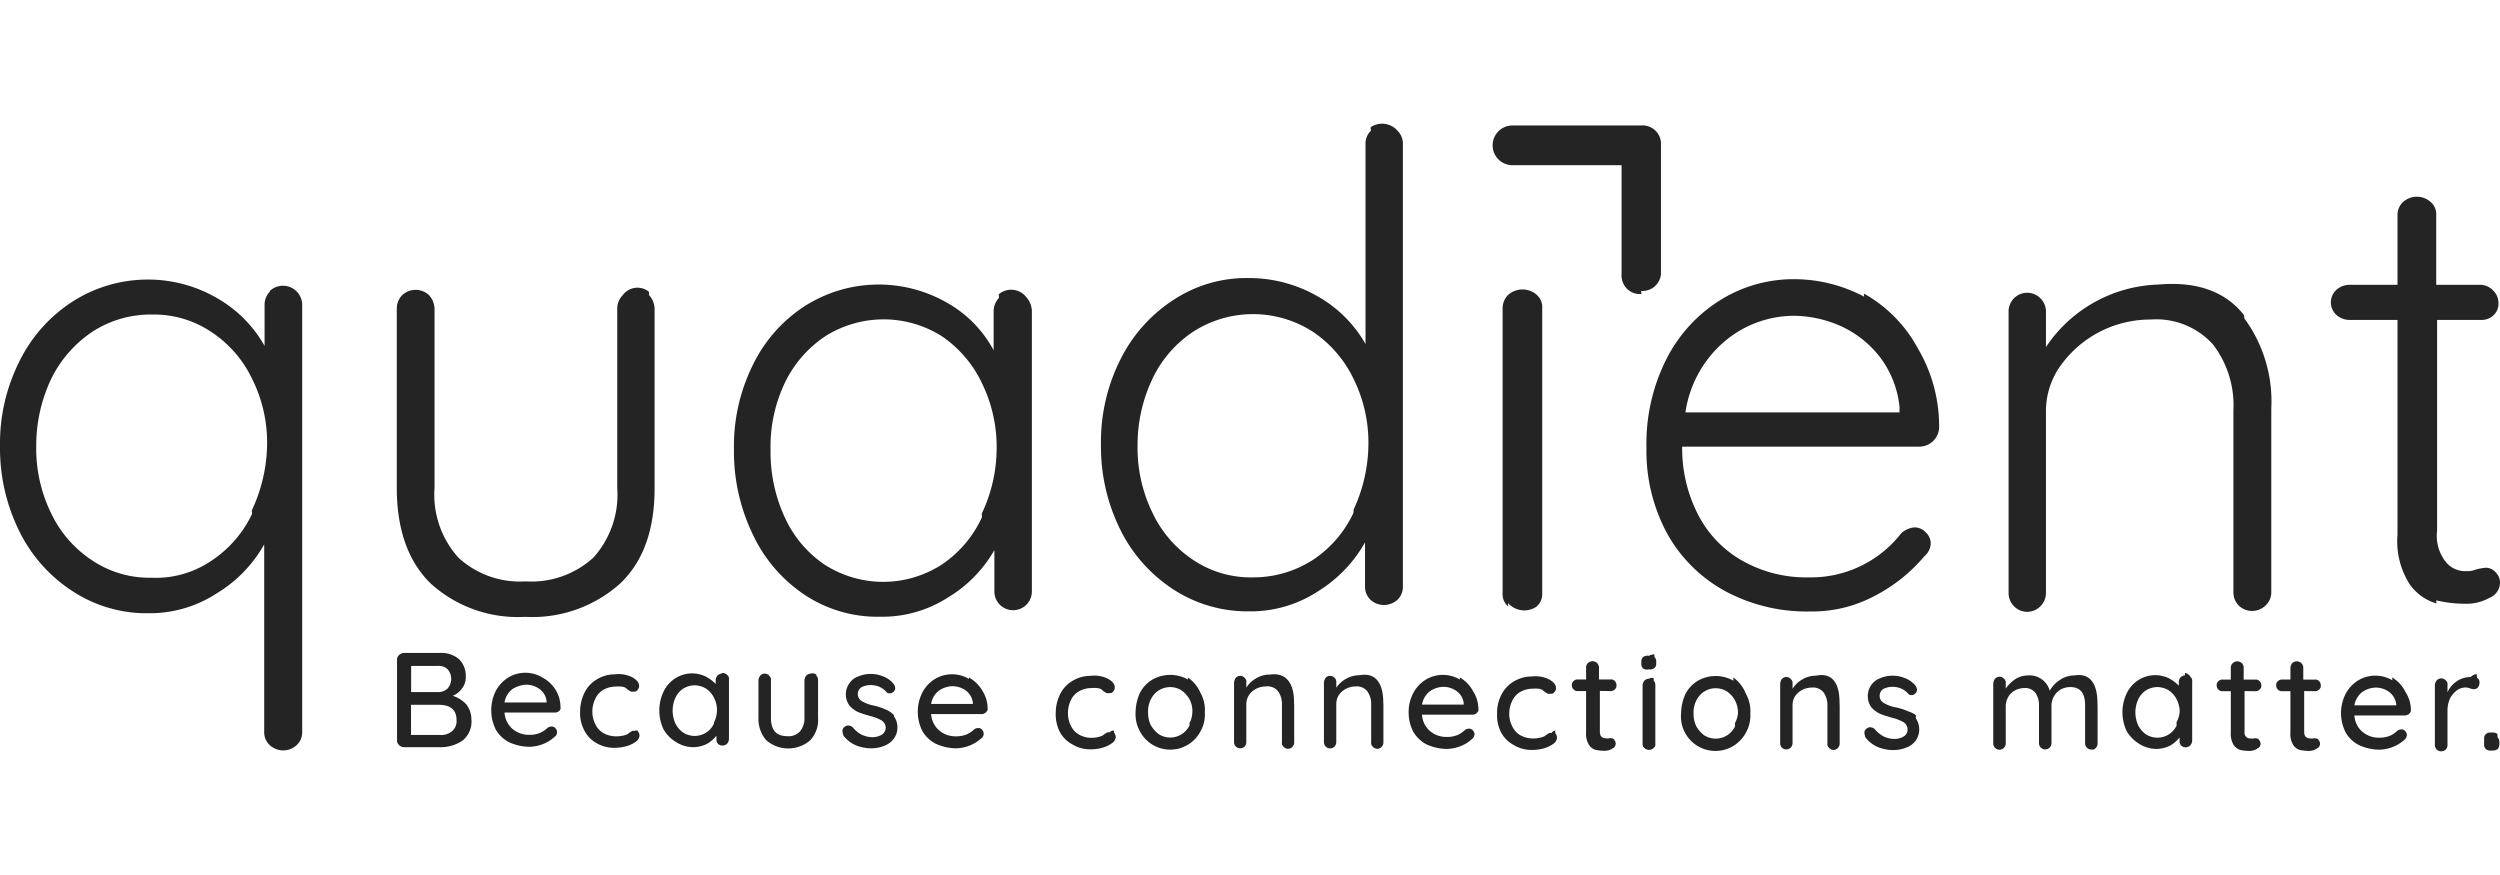 <svg xmlns="http://www.w3.org/2000/svg" width="200" height="70" viewBox="0 0 200 70">
  <title>Quadient</title>
  <path fill="#242424" d="M36.222 55.666a1.74 1.74 0 0 0 .76-.62 1.43 1.43 0 0 0 .28-.92 1.86 1.86 0 0 0-.55-1.4 2.19 2.19 0 0 0-1.55-.49h-2.849a.59.59 0 0 0-.38.16.488.488 0 0 0-.17.36v6.499a.49.49 0 0 0 .17.36.59.59 0 0 0 .38.16h2.89a3.1 3.1 0 0 0 1.789-.52 1.94 1.94 0 0 0 .72-1.7 2 2 0 0 0-.41-1.21 2.579 2.579 0 0 0-1.08-.68Zm-3.33-2.39h2.13a1 1 0 0 1 .79.27 1.17 1.17 0 0 1 0 1.53 1.08 1.08 0 0 1-.76.29h-2.16v-2.09Zm3.26 5.229a1.37 1.37 0 0 1-1 .29h-2.27v-2.41h2.23c.93 0 1.41.42 1.41 1.2a1.05 1.05 0 0 1-.37.92Zm7.238-4.309a2.65 2.65 0 0 0-2.72 0 2.863 2.863 0 0 0-.999 1.06 3.488 3.488 0 0 0 0 3.129c.256.427.627.774 1.07 1 .509.232 1.06.354 1.62.36a3.15 3.15 0 0 0 1.1-.23 2.81 2.81 0 0 0 .859-.53.46.46 0 0 0 .11-.73.35.35 0 0 0-.31-.13.52.52 0 0 0-.31.1 2.28 2.28 0 0 1-.59.4c-.282.116-.585.17-.89.16a2 2 0 0 1-1.35-.49 1.89 1.89 0 0 1-.619-1.29h3.999a.55.55 0 0 0 .38-.13.31.31 0 0 0 .1-.3c0-.502-.142-.994-.41-1.42a2.87 2.87 0 0 0-1.04-.959Zm.34 2h-3.369a1.67 1.67 0 0 1 .62-1.06 2.24 2.24 0 0 1 1.1-.36 1.83 1.83 0 0 1 1.1.36 1.377 1.377 0 0 1 .55 1v.06Zm7.298 2.309a.489.489 0 0 1 .13.36.649.649 0 0 1-.29.47 2.469 2.469 0 0 1-.75.36 3.59 3.59 0 0 1-1 .13 2.75 2.75 0 0 1-1.439-.4 2.378 2.378 0 0 1-.94-1 2.998 2.998 0 0 1-.33-1.52 3.43 3.43 0 0 1 .36-1.51 2.57 2.57 0 0 1 1-1.059 2.77 2.77 0 0 1 1.43-.39c.469-.06.945.02 1.37.23.36.2.56.43.56.69a.46.46 0 0 1-.13.33.281.281 0 0 1-.3.13.63.63 0 0 1-.23 0l-.22-.13c-.07-.07-.13-.1-.2-.17a.811.811 0 0 0-.36-.1 2.005 2.005 0 0 0-.42 0 2 2 0 0 0-1 .26 1.58 1.58 0 0 0-.65.73 2.27 2.27 0 0 0-.23 1c-.005.346.074.69.23.999.134.306.362.562.65.73.305.173.65.262 1 .26.31.01.62-.045.91-.16l.19-.14c.068-.04.135-.083.2-.13a.42.42 0 0 1 .19 0 .37.37 0 0 1 .27-.02v.05Zm6.728-4.619a.528.528 0 0 0-.37.17.61.61 0 0 0-.13.39v.27a3.16 3.16 0 0 0-.81-.6 2.5 2.5 0 0 0-2.409.14c-.405.256-.73.62-.94 1.05a3.52 3.52 0 0 0 0 3.069 2.9 2.9 0 0 0 1 1c.414.259.892.397 1.38.4a2.55 2.55 0 0 0 1.07-.26 2.61 2.61 0 0 0 .77-.66v.29a.5.5 0 0 0 .13.37.51.51 0 0 0 .37.13.53.53 0 0 0 .37-.17.66.66 0 0 0 .13-.36v-4.719a.4.4 0 0 0-.13-.39.55.55 0 0 0-.43-.17v.05Zm-.64 4a1.68 1.68 0 0 1-.64.729 1.71 1.71 0 0 1-1.809 0 1.919 1.919 0 0 1-.63-.73 2.488 2.488 0 0 1 0-2.07 1.72 1.72 0 0 1 .63-.73c.274-.167.589-.257.91-.26.318.007.628.097.9.26.274.184.494.435.64.73a2.159 2.159 0 0 1 0 1.98v.09Zm8.188-3.84a.54.54 0 0 1 .14.38v3a2.37 2.37 0 0 1-.63 1.799 2.689 2.689 0 0 1-3.508 0 2.6 2.6 0 0 1-.63-1.8v-2.999a.699.699 0 0 1 .14-.37.47.47 0 0 1 .72 0 .42.42 0 0 1 .14.37v3c0 .999.43 1.469 1.319 1.469a1.21 1.21 0 0 0 1-.38 1.61 1.61 0 0 0 .36-1.09v-2.999a.699.699 0 0 1 .14-.37.53.53 0 0 1 .36-.17.59.59 0 0 1 .45.07v.09Zm6.219 3.27c.183.263.278.578.27.899a1.43 1.43 0 0 1-.3.89c-.19.255-.451.45-.75.56-.317.13-.657.197-1 .2a3.34 3.34 0 0 1-1.25-.23 2.53 2.53 0 0 1-1-.76 1.25 1.25 0 0 1-.1-.4.4.4 0 0 1 .23-.36.331.331 0 0 1 .26-.07.51.51 0 0 1 .36.17c.192.23.426.42.69.56.279.13.583.2.89.2a1.42 1.42 0 0 0 .72-.2.66.66 0 0 0 .2-.93.63.63 0 0 0-.2-.2 3.331 3.331 0 0 0-.92-.36c-.33-.1-.69-.2-1-.33a2.059 2.059 0 0 1-.68-.53 1.52 1.52 0 0 1 0-1.75 1.41 1.41 0 0 1 .72-.559 2.46 2.46 0 0 1 1-.2 2.54 2.54 0 0 1 1 .2c.321.12.604.323.82.59a.57.57 0 0 1 .13.33.39.39 0 0 1-.16.33.38.38 0 0 1-.27.1.31.31 0 0 1-.29-.13 1.629 1.629 0 0 0-.56-.4 1.83 1.83 0 0 0-.72-.13 1.63 1.63 0 0 0-.69.17.64.64 0 0 0-.3.56.66.66 0 0 0 .33.56 3 3 0 0 0 1 .36c.327.078.645.188.95.33.237.097.45.247.62.44v.09Zm5.998-3a2.65 2.65 0 0 0-2.72 0 2.778 2.778 0 0 0-.999 1.06 3.408 3.408 0 0 0 0 3.129c.253.43.624.776 1.07 1 .509.232 1.06.354 1.62.36a3.15 3.15 0 0 0 1.1-.23c.315-.124.607-.303.859-.53a.46.46 0 0 0 .11-.73.35.35 0 0 0-.31-.13.52.52 0 0 0-.31.1 2.283 2.283 0 0 1-.59.4c-.285.116-.592.17-.9.16a2 2 0 0 1-1.34-.49 1.89 1.89 0 0 1-.62-1.29h4a.52.52 0 0 0 .38-.13c.1-.1.17-.23.14-.3 0-.502-.142-.994-.41-1.42a2.87 2.87 0 0 0-1.09-1.079l.01.12Zm.31 2h-3.34c.061-.421.284-.801.62-1.06a2 2 0 0 1 1.06-.36c.4-.004.79.123 1.11.36a1.42 1.42 0 0 1 .55 1v.06Zm11.297 2.309a.53.53 0 0 1 .13.36.658.658 0 0 1-.3.47 2.471 2.471 0 0 1-.75.36 3.457 3.457 0 0 1-1 .13c-.504.003-1-.136-1.429-.4a2.46 2.46 0 0 1-1-1 3.15 3.15 0 0 1-.32-1.52 3.43 3.43 0 0 1 .36-1.51 2.55 2.55 0 0 1 1-1.059 2.829 2.829 0 0 1 1.44-.39 2.44 2.44 0 0 1 1.37.23c.36.2.55.43.55.69a.42.42 0 0 1-.13.33.27.27 0 0 1-.29.13.578.578 0 0 1-.23 0l-.23-.13c-.06-.07-.13-.1-.19-.17a.809.809 0 0 0-.36-.1 2.072 2.072 0 0 0-.43 0 2 2 0 0 0-1 .26 1.55 1.55 0 0 0-.66.73 2.26 2.26 0 0 0-.22 1 2.15 2.15 0 0 0 .22.999c.135.309.366.565.66.73.287.163.61.252.94.26.31.01.62-.044.91-.16l.2-.14c.065-.04.128-.083.19-.13a.459.459 0 0 1 .2 0 .389.389 0 0 1 .36-.14l.01.17Zm5.909-4.259a2.88 2.88 0 0 0-2.84 0 2.62 2.62 0 0 0-1 1.06 3.889 3.889 0 0 0-.35 1.56 2.83 2.83 0 0 0 .35 1.529 2.739 2.739 0 0 0 4.84 0 2.74 2.74 0 0 0 .35-1.53 2.79 2.79 0 0 0-.35-1.56 2.9 2.9 0 0 0-1.01-1.229l.01.17Zm.13 3.65a1.708 1.708 0 0 1-2.45.729 2.279 2.279 0 0 1-.65-.73 2.22 2.22 0 0 1-.22-1 2.069 2.069 0 0 1 .22-1.06 1.708 1.708 0 0 1 2.45-.73c.267.194.488.443.65.73a2 2 0 0 1 .22 1.06c-.012.291-.09.575-.23.83l.01.17Zm8.367-1.65v2.999a.494.494 0 0 1-.13.37.469.469 0 0 1-.719 0 .386.386 0 0 1-.13-.37v-3a1.727 1.727 0 0 0-.3-1.05 1.078 1.078 0 0 0-1-.4c-.276 0-.547.07-.79.2a1.558 1.558 0 0 0-.56.51c-.13.214-.2.46-.2.71v3a.518.518 0 0 1-.13.38.51.51 0 0 1-.72 0 .521.521 0 0 1-.13-.38v-4.729a.78.78 0 0 1 .13-.37.47.47 0 0 1 .72 0 .39.39 0 0 1 .13.37v.41c.193-.315.466-.573.79-.75.328-.2.706-.304 1.09-.3 1.28-.18 1.939.64 1.939 2.23l.01.17Zm7.138 0v2.999a.494.494 0 0 1-.13.37.469.469 0 0 1-.719 0 .406.406 0 0 1-.13-.37v-3a1.727 1.727 0 0 0-.3-1.05 1.06 1.06 0 0 0-.95-.4 1.7 1.7 0 0 0-.79.2 1.626 1.626 0 0 0-.56.51c-.127.215-.193.46-.19.71v3a.566.566 0 0 1-.13.38.498.498 0 0 1-.859-.38v-4.729a.78.78 0 0 1 .13-.37.478.478 0 0 1 .729 0 .443.443 0 0 1 .13.37v.41a2.284 2.284 0 0 1 1.87-1c1.24-.23 1.889.59 1.889 2.18l.01.17Zm6.119-2a2.65 2.65 0 0 0-2.719 0 2.752 2.752 0 0 0-1 1.06 3.212 3.212 0 0 0-.38 1.61c.003.529.134 1.05.38 1.519a2.63 2.63 0 0 0 1.059 1 4.001 4.001 0 0 0 1.62.36c.381-.011.756-.09 1.11-.23a2.84 2.84 0 0 0 .86-.53.548.548 0 0 0 .24-.43.493.493 0 0 0-.14-.3.343.343 0 0 0-.31-.13.538.538 0 0 0-.31.1 2.235 2.235 0 0 1-.58.4c-.286.115-.592.17-.9.16a2.003 2.003 0 0 1-1.34-.49 1.853 1.853 0 0 1-.619-1.29h3.999a.528.528 0 0 0 .379-.13c.1-.1.17-.23.13-.3a2.57 2.57 0 0 0-.41-1.42 2.707 2.707 0 0 0-1.079-1.129l.01.17Zm.31 2h-3.339a1.71 1.71 0 0 1 .619-1.06c.315-.22.686-.345 1.07-.36a1.83 1.83 0 0 1 1.1.36 1.377 1.377 0 0 1 .55 1v.06Zm7.328 2.309a.488.488 0 0 1 .13.36.654.654 0 0 1-.29.47 2.478 2.478 0 0 1-.75.36 3.503 3.503 0 0 1-1 .13c-.504.003-1-.136-1.429-.4a2.398 2.398 0 0 1-1-1 2.934 2.934 0 0 1-.32-1.52 3.05 3.05 0 0 1 .35-1.51c.224-.442.571-.81 1-1.059a2.827 2.827 0 0 1 1.439-.39 2.47 2.47 0 0 1 1.36.23c.36.2.56.43.56.69a.423.423 0 0 1-.13.33.279.279 0 0 1-.3.13.562.562 0 0 1-.22 0l-.23-.13c-.07-.07-.13-.1-.2-.17a.81.81 0 0 0-.36-.1 2.006 2.006 0 0 0-.42 0 2.002 2.002 0 0 0-1 .26 1.579 1.579 0 0 0-.649.73 2.264 2.264 0 0 0-.23 1c-.005.346.074.69.23.999.134.306.361.561.649.73.305.172.65.262 1 .26.311.01.621-.045.91-.16l.2-.14c.066-.04.129-.083.19-.13a.462.462 0 0 1 .2 0 .355.355 0 0 1 .3-.19l.01.22Zm3.559-3.4v3.26c0 .36.17.53.51.53a.53.53 0 0 0 .21 0 .36.36 0 0 1 .2 0 .228.228 0 0 1 .24.14.425.425 0 0 1-.07.63s-.06 0-.1.06a1.22 1.22 0 0 1-.62.17 3.92 3.92 0 0 1-.68-.07.92.92 0 0 1-.55-.39 1.62 1.62 0 0 1-.24-1v-3.32h-.66a.41.41 0 0 1-.34-.13.444.444 0 0 1-.14-.34.396.396 0 0 1 .14-.33.444.444 0 0 1 .34-.129h.66v-.93a.512.512 0 0 1 .13-.37.57.57 0 0 1 .38-.16.55.55 0 0 1 .38.16c.093.1.144.233.14.37v.93h.92a.41.41 0 0 1 .35.13.475.475 0 0 1 .13.33.406.406 0 0 1-.023.186.48.48 0 0 1-.457.284l-.85-.01Zm4.369-2.709a.457.457 0 0 1 .14.36v.16a.465.465 0 0 1-.14.36.55.55 0 0 1-.44.1.583.583 0 0 1-.47-.07.456.456 0 0 1-.14-.36v-.19a.464.464 0 0 1 .14-.36.588.588 0 0 1 .47-.1.995.995 0 0 1 .43-.12l.01.22Zm-.06 1.89a.494.494 0 0 1 .13.36v4.659a.37.37 0 0 1-.13.36.622.622 0 0 1-.38.16.592.592 0 0 1-.37-.16.393.393 0 0 1-.116-.162.393.393 0 0 1-.024-.198v-4.66a.667.667 0 0 1 .14-.359c.098-.1.23-.156.37-.16a.57.57 0 0 1 .37-.06l.01.22Zm6.378 0a2.88 2.88 0 0 0-2.839 0c-.427.252-.774.62-1 1.06a3.888 3.888 0 0 0-.35 1.56 2.756 2.756 0 0 0 1.969 2.887 2.758 2.758 0 0 0 3.22-1.358c.263-.465.385-.997.35-1.53a2.791 2.791 0 0 0-.35-1.56 2.904 2.904 0 0 0-1.01-1.319l.01.26Zm.13 3.649a1.717 1.717 0 0 1-1.061.915 1.71 1.71 0 0 1-1.388-.185 2.274 2.274 0 0 1-.65-.73 2.217 2.217 0 0 1-.22-1 2.07 2.07 0 0 1 .22-1.06 1.705 1.705 0 0 1 1.775-.97c.239.031.469.114.674.24.274.187.497.437.65.73.169.327.248.693.23 1.06-.031.26-.112.512-.24.74l.01.26Zm8.368-1.65v3a.512.512 0 0 1-.292.493.465.465 0 0 1-.558-.123.395.395 0 0 1-.13-.37v-3a1.72 1.72 0 0 0-.3-1.05 1.07 1.07 0 0 0-.95-.4c-.275 0-.547.07-.789.2a1.551 1.551 0 0 0-.56.51c-.128.215-.194.46-.19.71v3a.533.533 0 0 1-.14.38.51.51 0 0 1-.72 0 .512.512 0 0 1-.13-.38v-4.73a.78.78 0 0 1 .13-.369.528.528 0 0 1 .36-.17.512.512 0 0 1 .36.17.414.414 0 0 1 .116.167.425.425 0 0 1 .024.203v.41c.189-.315.458-.573.78-.75a2.05 2.05 0 0 1 1.089-.3c1.27-.27 1.89.55 1.89 2.14l.01.26Zm6.088 1a1.587 1.587 0 0 1 0 1.79 1.606 1.606 0 0 1-.76.56c-.317.13-.656.197-.999.2a3.301 3.301 0 0 1-1.25-.23 2.528 2.528 0 0 1-1-.76 1.257 1.257 0 0 1-.1-.4.403.403 0 0 1 .23-.36.321.321 0 0 1 .26-.07.528.528 0 0 1 .36.17c.191.23.426.42.69.56.275.13.575.199.88.2.256 0 .509-.07.729-.2a.658.658 0 0 0 .19-.93.605.605 0 0 0-.19-.2 3.436 3.436 0 0 0-.919-.36c-.33-.1-.69-.2-1-.33a2.206 2.206 0 0 1-.69-.53 1.551 1.551 0 0 1 0-1.75c.176-.256.428-.451.72-.559a2.499 2.499 0 0 1 1-.2c.343-.002.683.067.999.2.32.123.602.326.82.59.074.095.119.21.13.33a.4.4 0 0 1-.17.33.339.339 0 0 1-.26.1.298.298 0 0 1-.29-.13 1.74 1.74 0 0 0-.559-.4 1.863 1.863 0 0 0-.72-.13 1.6 1.6 0 0 0-.69.17.637.637 0 0 0-.3.56.64.64 0 0 0 .33.56 2.9 2.9 0 0 0 1 .36c.343.075.678.186.999.33.211.063.407.164.58.3l-.02.23Zm14.546-1v3a.528.528 0 0 1-.14.38.354.354 0 0 1-.36.13.503.503 0 0 1-.369-.17.487.487 0 0 1-.13-.37v-3c0-1-.4-1.46-1.19-1.46a1.62 1.62 0 0 0-.77.2c-.222.13-.404.317-.53.54-.13.23-.199.488-.2.75v3a.498.498 0 1 1-.999 0v-3a1.684 1.684 0 0 0-.27-1 1.003 1.003 0 0 0-.9-.41c-.392 0-.77.146-1.06.41a1.52 1.52 0 0 0-.43 1v3a.5.5 0 1 1-.999 0v-4.78a.7.7 0 0 1 .139-.369.48.48 0 0 1 .73 0 .406.406 0 0 1 .13.37v.41c.204-.296.462-.55.76-.75a1.88 1.88 0 0 1 1-.3 1.67 1.67 0 0 1 1.759 1.22c.194-.345.468-.636.8-.85a2 2 0 0 1 1.16-.37c1.23-.21 1.859.6 1.859 2.23l.01.19Zm6.998-2.429a.55.55 0 0 0-.369.17.606.606 0 0 0-.13.39v.27a3.01 3.01 0 0 0-.81-.6 2.501 2.501 0 0 0-2.409.14 2.567 2.567 0 0 0-.94 1.05 3.517 3.517 0 0 0 0 3.069 3 3 0 0 0 .999 1c.414.259.892.397 1.38.4a2.48 2.48 0 0 0 1.07-.26c.297-.168.559-.392.77-.66v.29a.484.484 0 0 0 .14.37.496.496 0 0 0 .369.13.528.528 0 0 0 .36-.17.667.667 0 0 0 .14-.36v-4.72a.417.417 0 0 0-.02-.212.419.419 0 0 0-.12-.177.598.598 0 0 0-.45-.31l.02.19Zm-.669 3.999c-.137.3-.36.555-.64.73a1.711 1.711 0 0 1-1.81 0 1.93 1.93 0 0 1-.63-.73 2.496 2.496 0 0 1 0-2.07c.137-.298.355-.551.63-.73a1.76 1.76 0 0 1 .91-.26c.318.007.628.097.9.26.274.183.494.435.64.73.159.31.241.653.24 1-.031.295-.119.58-.26.84l.02.23Zm5.428-2.74v3.26a.454.454 0 0 0 .126.397.45.45 0 0 0 .394.133.441.441 0 0 0 .2 0 .39.39 0 0 1 .21 0c.05-.006.1.004.143.03a.226.226 0 0 1 .097.11.42.42 0 0 1-.07.63s-.07 0-.1.06a1.23 1.23 0 0 1-.62.17 4.016 4.016 0 0 1-.69-.07 1.001 1.001 0 0 1-.55-.39c-.181-.3-.265-.65-.24-1v-3.32h-.649a.389.389 0 0 1-.34-.13.431.431 0 0 1-.14-.34.386.386 0 0 1 .14-.33.427.427 0 0 1 .34-.129h.649v-.93a.526.526 0 0 1 .14-.37.553.553 0 0 1 .38-.16.57.57 0 0 1 .38.16.506.506 0 0 1 .13.37v.93h.93a.377.377 0 0 1 .34.13.44.44 0 0 1 .14.33.368.368 0 0 1-.14.34.431.431 0 0 1-.34.13l-.86-.01Zm4.769 0v3.26c0 .36.17.53.51.53a.512.512 0 0 0 .21 0 .36.36 0 0 1 .2 0 .228.228 0 0 1 .24.14.41.41 0 0 1 .108.33.423.423 0 0 1-.178.3s-.06 0-.1.06a1.23 1.23 0 0 1-.62.17 3.93 3.93 0 0 1-.68-.07.92.92 0 0 1-.55-.39 1.62 1.62 0 0 1-.24-1v-3.32h-.66a.411.411 0 0 1-.34-.13.444.444 0 0 1-.14-.34.396.396 0 0 1 .14-.33.443.443 0 0 1 .34-.13h.66v-.929a.78.78 0 0 1 .13-.37.57.57 0 0 1 .38-.16.55.55 0 0 1 .38.16c.094.1.144.233.14.37v.93h.92a.408.408 0 0 1 .35.13.475.475 0 0 1 .13.33.406.406 0 0 1-.023.186.481.481 0 0 1-.457.284l-.85-.01Zm7.058-.859a2.669 2.669 0 0 0-2.729 0 2.83 2.83 0 0 0-1 1.06 3.407 3.407 0 0 0 0 3.129c.253.43.624.776 1.07 1 .509.231 1.06.354 1.619.36.378-.01.75-.088 1.1-.23a2.81 2.81 0 0 0 .86-.53.55.55 0 0 0 .24-.43.493.493 0 0 0-.14-.3.33.33 0 0 0-.31-.13.569.569 0 0 0-.31.1c-.169.165-.365.3-.58.4-.285.116-.592.17-.9.16a1.999 1.999 0 0 1-1.339-.49 1.857 1.857 0 0 1-.62-1.29h3.999a.52.52 0 0 0 .38-.13c.1-.1.17-.23.14-.3a2.592 2.592 0 0 0-.42-1.42 2.76 2.76 0 0 0-1.08-1.189l.02.23Zm.31 2h-3.349c.068-.418.289-.796.62-1.06.314-.22.686-.345 1.069-.36.397-.004.783.123 1.1.36a1.43 1.43 0 0 1 .56 1v.06Zm6.458-2.21a.42.42 0 0 1 .2.37.586.586 0 0 1-.13.41.442.442 0 0 1-.34.14 1.104 1.104 0 0 1-.3-.07 1.056 1.056 0 0 0-.37-.07 1.247 1.247 0 0 0-.679.24 2.059 2.059 0 0 0-.54.64 2.386 2.386 0 0 0-.2 1v2.709a.512.512 0 0 1-.13.37.53.53 0 0 1-.74 0 .522.522 0 0 1-.14-.37v-4.78a.701.701 0 0 1 .14-.369.541.541 0 0 1 .37-.17.549.549 0 0 1 .37.17.395.395 0 0 1 .13.37v.58c.152-.361.41-.668.74-.88.327-.23.719-.35 1.119-.34a.667.667 0 0 1 .48-.23l.02.28Zm1.65 4.779a.465.465 0 0 1 .14.36v.18c0 .33-.17.51-.54.51h-.14a.53.53 0 0 1-.4-.12.476.476 0 0 1-.14-.39v-.45a.455.455 0 0 1 .14-.36.495.495 0 0 1 .4-.12h.11a.56.56 0 0 1 .41.11l.02.28ZM21.606 23.305a1.54 1.54 0 0 0-.44 1.099v3.269a10.086 10.086 0 0 0-3.829-3.839 10.997 10.997 0 0 0-5.498-1.47 11.15 11.15 0 0 0-5.999 1.74 11.907 11.907 0 0 0-4.269 4.769 14.586 14.586 0 0 0-1.57 6.808 14.936 14.936 0 0 0 1.57 6.868 11.997 11.997 0 0 0 4.27 4.769 10.777 10.777 0 0 0 5.997 1.74 9.817 9.817 0 0 0 5.53-1.61 10.626 10.626 0 0 0 3.768-3.9v14.997a1.39 1.39 0 0 0 .44 1.06 1.579 1.579 0 0 0 2.16 0 1.389 1.389 0 0 0 .44-1.06V24.414a1.539 1.539 0 0 0-2.6-1.13l.03.02Zm-1.44 17.804a9.197 9.197 0 0 1-3.299 3.78 7.898 7.898 0 0 1-4.729 1.33 8.248 8.248 0 0 1-4.738-1.37 9.257 9.257 0 0 1-3.3-3.77 11.747 11.747 0 0 1-1.2-5.398 12.437 12.437 0 0 1 1.2-5.379 9.617 9.617 0 0 1 3.3-3.769 8.558 8.558 0 0 1 4.738-1.37 8.228 8.228 0 0 1 4.73 1.37 9.237 9.237 0 0 1 3.298 3.77 11.388 11.388 0 0 1 1.2 5.378 12.788 12.788 0 0 1-1.22 5.149l.02.28Zm31.762-17.495c.275.301.432.692.44 1.1V39.04c0 3.34-.9 5.868-2.75 7.638a10.527 10.527 0 0 1-7.617 2.67 10.367 10.367 0 0 1-7.548-2.67c-1.81-1.77-2.71-4.339-2.71-7.638V24.714a1.529 1.529 0 0 1 .43-1.1 1.57 1.57 0 0 1 2.15 0c.275.301.431.692.44 1.1V39.04a7.507 7.507 0 0 0 1.909 5.569 7.24 7.24 0 0 0 5.369 1.9 7.338 7.338 0 0 0 5.428-1.9 7.506 7.506 0 0 0 1.91-5.569V24.714a1.538 1.538 0 0 1 .44-1.1 1.46 1.46 0 0 1 2.089-.28l.02.28Zm27.993.21a1.57 1.57 0 0 0-.43 1.1v3.099a9.507 9.507 0 0 0-3.72-3.799 10.997 10.997 0 0 0-11.336.23 11.617 11.617 0 0 0-4.19 4.709 14.635 14.635 0 0 0-1.529 6.798 15.245 15.245 0 0 0 1.53 6.838 11.817 11.817 0 0 0 4.159 4.809 10.507 10.507 0 0 0 5.998 1.73 9.717 9.717 0 0 0 5.419-1.53 10.497 10.497 0 0 0 3.729-3.8v3.4a1.501 1.501 0 0 0 2.999-.07V24.894a1.72 1.72 0 0 0-.43-1.1 1.53 1.53 0 0 0-2.22-.25l.02.28ZM78.56 41.37a9.147 9.147 0 0 1-3.22 3.798 8.658 8.658 0 0 1-9.377 0 9.118 9.118 0 0 1-3.189-3.798 12.458 12.458 0 0 1-1.13-5.41 11.836 11.836 0 0 1 1.16-5.368 9.307 9.307 0 0 1 3.23-3.699 8.728 8.728 0 0 1 9.307 0 9.418 9.418 0 0 1 3.219 3.77c.8 1.639 1.2 3.444 1.17 5.268a12.206 12.206 0 0 1-1.19 5.159l.02.28Zm31.112-30.912a1.414 1.414 0 0 0-.43 1.07v15.995a10.06 10.06 0 0 0-3.839-3.819 11 11 0 0 0-5.499-1.46 10.598 10.598 0 0 0-5.998 1.73 12.078 12.078 0 0 0-4.27 4.779 14.656 14.656 0 0 0-1.559 6.808c-.03 2.37.505 4.715 1.56 6.838a12.077 12.077 0 0 0 4.269 4.779 10.857 10.857 0 0 0 5.998 1.73 9.829 9.829 0 0 0 5.529-1.6 10.82 10.82 0 0 0 3.769-3.919v3.519a1.454 1.454 0 0 0 .43 1.07 1.607 1.607 0 0 0 2.169 0 1.428 1.428 0 0 0 .43-1.07v-35.39a1.448 1.448 0 0 0-.43-1.06 1.628 1.628 0 0 0-2.149-.28l.02.28Zm-1.4 30.581a9.115 9.115 0 0 1-3.299 3.79 8.788 8.788 0 0 1-4.729 1.36 8.247 8.247 0 0 1-4.739-1.36 9.298 9.298 0 0 1-3.299-3.79 11.836 11.836 0 0 1-1.2-5.408 12.307 12.307 0 0 1 1.2-5.349 9.278 9.278 0 0 1 3.3-3.779 8.847 8.847 0 0 1 9.467 0 9.471 9.471 0 0 1 3.299 3.78 11.517 11.517 0 0 1 1.2 5.348 12.669 12.669 0 0 1-1.18 5.129l-.02.28Zm12.387 7.479a1.27 1.27 0 0 1-.45-1.06V24.654a1.52 1.52 0 0 1 .45-1.07 1.728 1.728 0 0 1 2.279 0 1.327 1.327 0 0 1 .44 1.07v22.804a1.337 1.337 0 0 1-.44 1.06 1.73 1.73 0 0 1-2.299-.28l.02.28Zm10.657-24.994a1.477 1.477 0 0 1-1.502-.962 1.489 1.489 0 0 1-.088-.628v-8.717H121a1.589 1.589 0 1 1 0-3.18h10.287a1.478 1.478 0 0 1 1.59 1.59v10.307a1.483 1.483 0 0 1-1.59 1.34l.03.25Zm17.815.21a11.995 11.995 0 0 0-5.648-1.4 11.08 11.08 0 0 0-5.789 1.63 11.85 11.85 0 0 0-4.349 4.699 15.008 15.008 0 0 0-1.629 7.158 13.89 13.89 0 0 0 1.659 6.868 11.724 11.724 0 0 0 4.619 4.589 13.765 13.765 0 0 0 6.818 1.64 10.617 10.617 0 0 0 5.149-1.24 13 13 0 0 0 3.999-3.19 1.413 1.413 0 0 0 .5-1 1.226 1.226 0 0 0-.4-.899 1.213 1.213 0 0 0-.9-.4 1.83 1.83 0 0 0-1.06.47 9.137 9.137 0 0 1-7.388 3.53 10.387 10.387 0 0 1-5.378-1.36 8.907 8.907 0 0 1-3.529-3.74 11.545 11.545 0 0 1-1.23-5.358h18.995a1.59 1.59 0 0 0 1.56-1.5 12.281 12.281 0 0 0-1.7-6.358 10.996 10.996 0 0 0-4.319-4.389l.02.25Zm2.83 9.258h-17.126a9.188 9.188 0 0 1 3.189-5.729 8.63 8.63 0 0 1 5.429-2 9.407 9.407 0 0 1 3.889.86 8.327 8.327 0 0 1 3.119 2.53 7.939 7.939 0 0 1 1.5 3.899v.44Zm27.582-7.528a11.217 11.217 0 0 1 2.16 7.228v14.696a1.43 1.43 0 0 1-.47 1.06 1.54 1.54 0 0 1-2.13 0 1.488 1.488 0 0 1-.43-1.06V32.822a7.995 7.995 0 0 0-1.629-5.259 6.1 6.1 0 0 0-4.999-2 8.827 8.827 0 0 0-7.178 3.66 6.229 6.229 0 0 0-1.19 3.629v14.566a1.52 1.52 0 0 1-1.469 1.53 1.5 1.5 0 0 1-1.52-1.47V24.994a1.498 1.498 0 0 1 .383-1.081 1.487 1.487 0 0 1 2.119-.093c.294.27.469.645.487 1.044v2.9a11.217 11.217 0 0 1 8.998-5c3.159-.28 5.419.62 6.848 2.45l.02.25Zm15.376 22.814a4 4 0 0 1-2.119-1.5 6.373 6.373 0 0 1-1-3.999V25.594h-3.809a1.57 1.57 0 0 1-1.08-.4 1.367 1.367 0 0 1-.442-.955 1.366 1.366 0 0 1 .372-.985l.07-.07a1.62 1.62 0 0 1 1.08-.4h3.809v-5.548a1.385 1.385 0 0 1 .44-1.07 1.648 1.648 0 0 1 2.219 0 1.292 1.292 0 0 1 .44 1.07v5.548h3.539c.378.012.736.17 1 .44a1.424 1.424 0 0 1 .44 1 1.267 1.267 0 0 1-.4 1 1.379 1.379 0 0 1-1 .37h-3.509v16.845a3.348 3.348 0 0 0 .75 2.58 1.999 1.999 0 0 0 1.619.67c.264.01.527-.038.77-.14.244-.061.491-.105.74-.13a1.05 1.05 0 0 1 .81.37 1.146 1.146 0 0 1 .34.869 1.323 1.323 0 0 1-.84 1.17 3.8 3.8 0 0 1-1.999.47 9.715 9.715 0 0 1-2.26-.27l.02.25Z"/>
</svg>